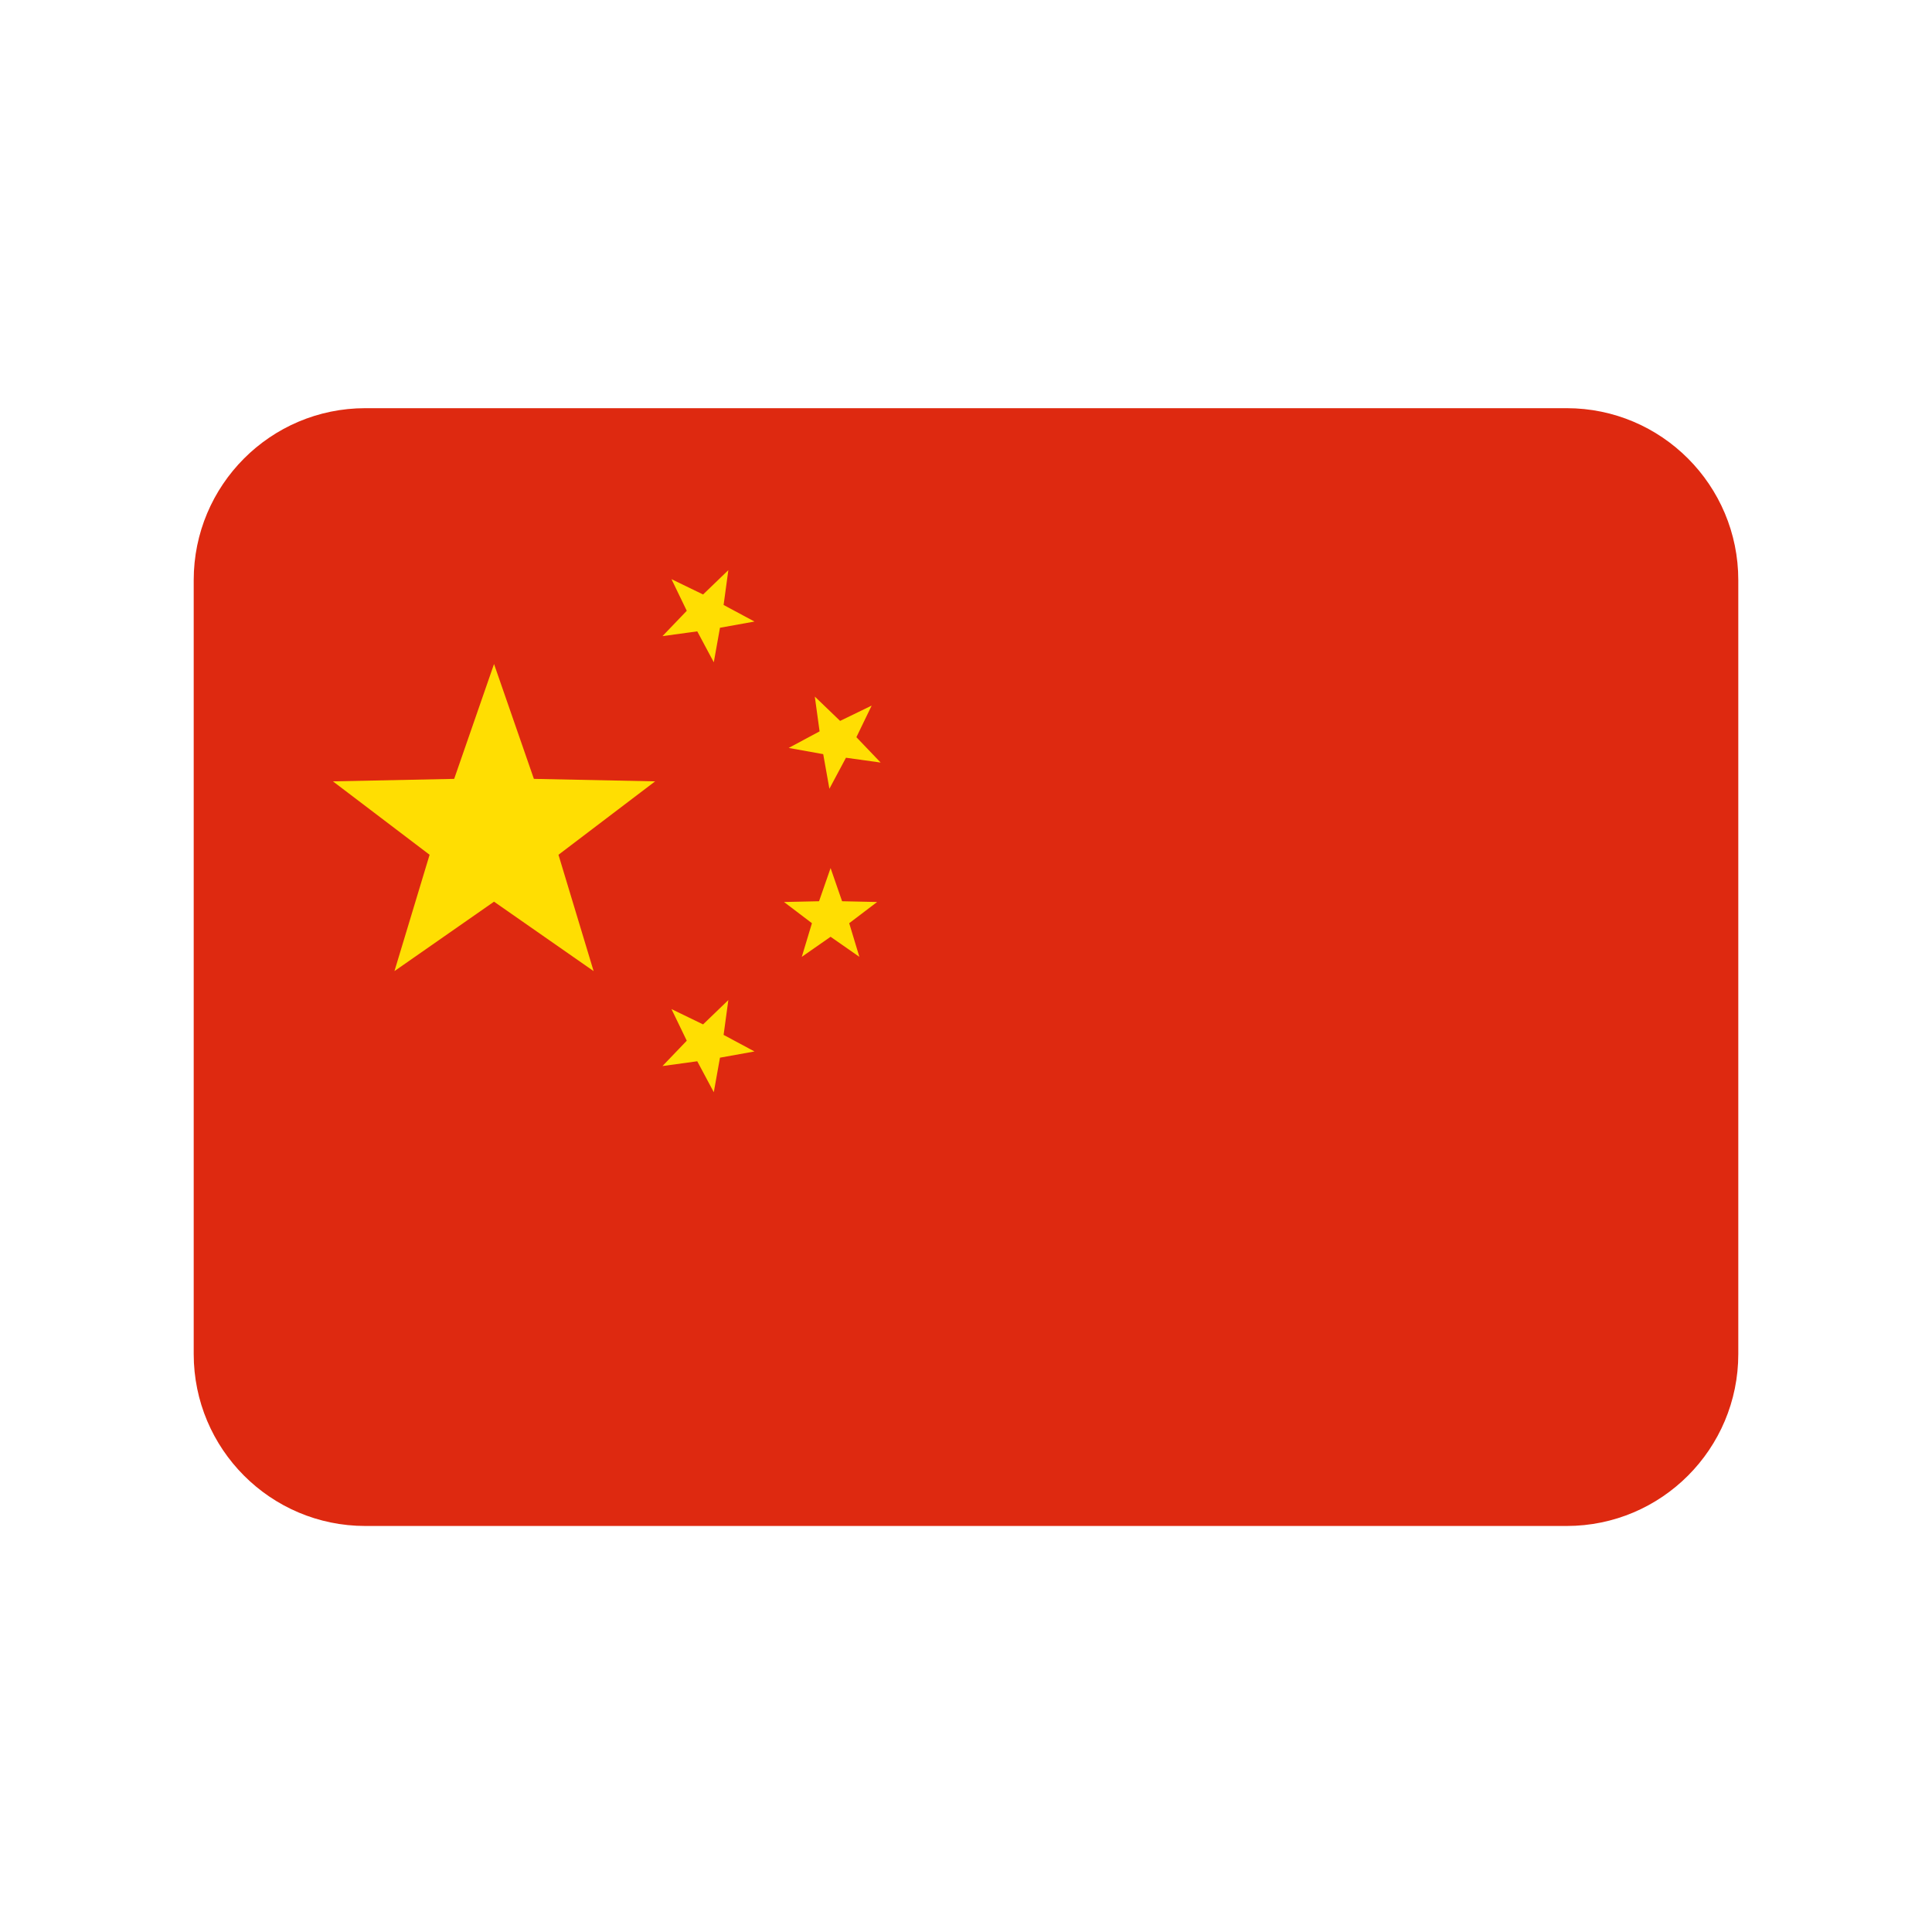 <svg xmlns="http://www.w3.org/2000/svg" xmlns:xlink="http://www.w3.org/1999/xlink" width="280" zoomAndPan="magnify" viewBox="0 0 210 210" height="280" preserveAspectRatio="xMidYMid meet" version="1.0"><defs><clipPath id="66d1c6a8a4"><path d="M 21 44.367 L 189 44.367 L 189 165.867 L 21 165.867 Z M 21 44.367 " clip-rule="nonzero"/></clipPath></defs><g clip-path="url(#66d1c6a8a4)"><path fill="#de2910" d="M 188.945 147.176 C 188.945 157.496 180.594 165.867 170.289 165.867 L 39.711 165.867 C 29.406 165.867 21.055 157.496 21.055 147.176 L 21.055 63.059 C 21.055 52.738 29.406 44.367 39.711 44.367 L 170.289 44.367 C 180.594 44.367 188.945 52.738 188.945 63.059 Z M 188.945 147.176 " fill-opacity="1" fill-rule="nonzero"/></g><path fill="#ffde02" d="M 72.988 62.953 L 76.422 64.617 L 79.168 61.973 L 78.652 65.758 L 82.008 67.559 L 78.258 68.234 L 77.586 71.988 L 75.789 68.625 L 72.008 69.145 L 74.648 66.391 Z M 94.746 76.695 L 93.086 80.129 L 95.723 82.887 L 91.953 82.363 L 90.152 85.734 L 89.48 81.973 L 85.727 81.297 L 89.086 79.496 L 88.566 75.715 L 91.316 78.359 Z M 90.281 94.355 L 91.531 97.961 L 95.34 98.043 L 92.305 100.348 L 93.41 104.004 L 90.281 101.824 L 87.152 104.004 L 88.254 100.348 L 85.219 98.043 L 89.027 97.961 Z M 72.988 109.684 L 76.422 111.348 L 79.168 108.703 L 78.652 112.488 L 82.008 114.289 L 78.258 114.965 L 77.586 118.719 L 75.789 115.355 L 72.008 115.875 L 74.648 113.121 Z M 53.699 72.176 L 58.031 84.66 L 71.211 84.93 L 60.703 92.91 L 64.523 105.555 L 53.699 98.008 L 42.875 105.555 L 46.695 92.91 L 36.188 84.93 L 49.367 84.66 Z M 53.699 72.176 " fill-opacity="1" fill-rule="nonzero"/></svg>